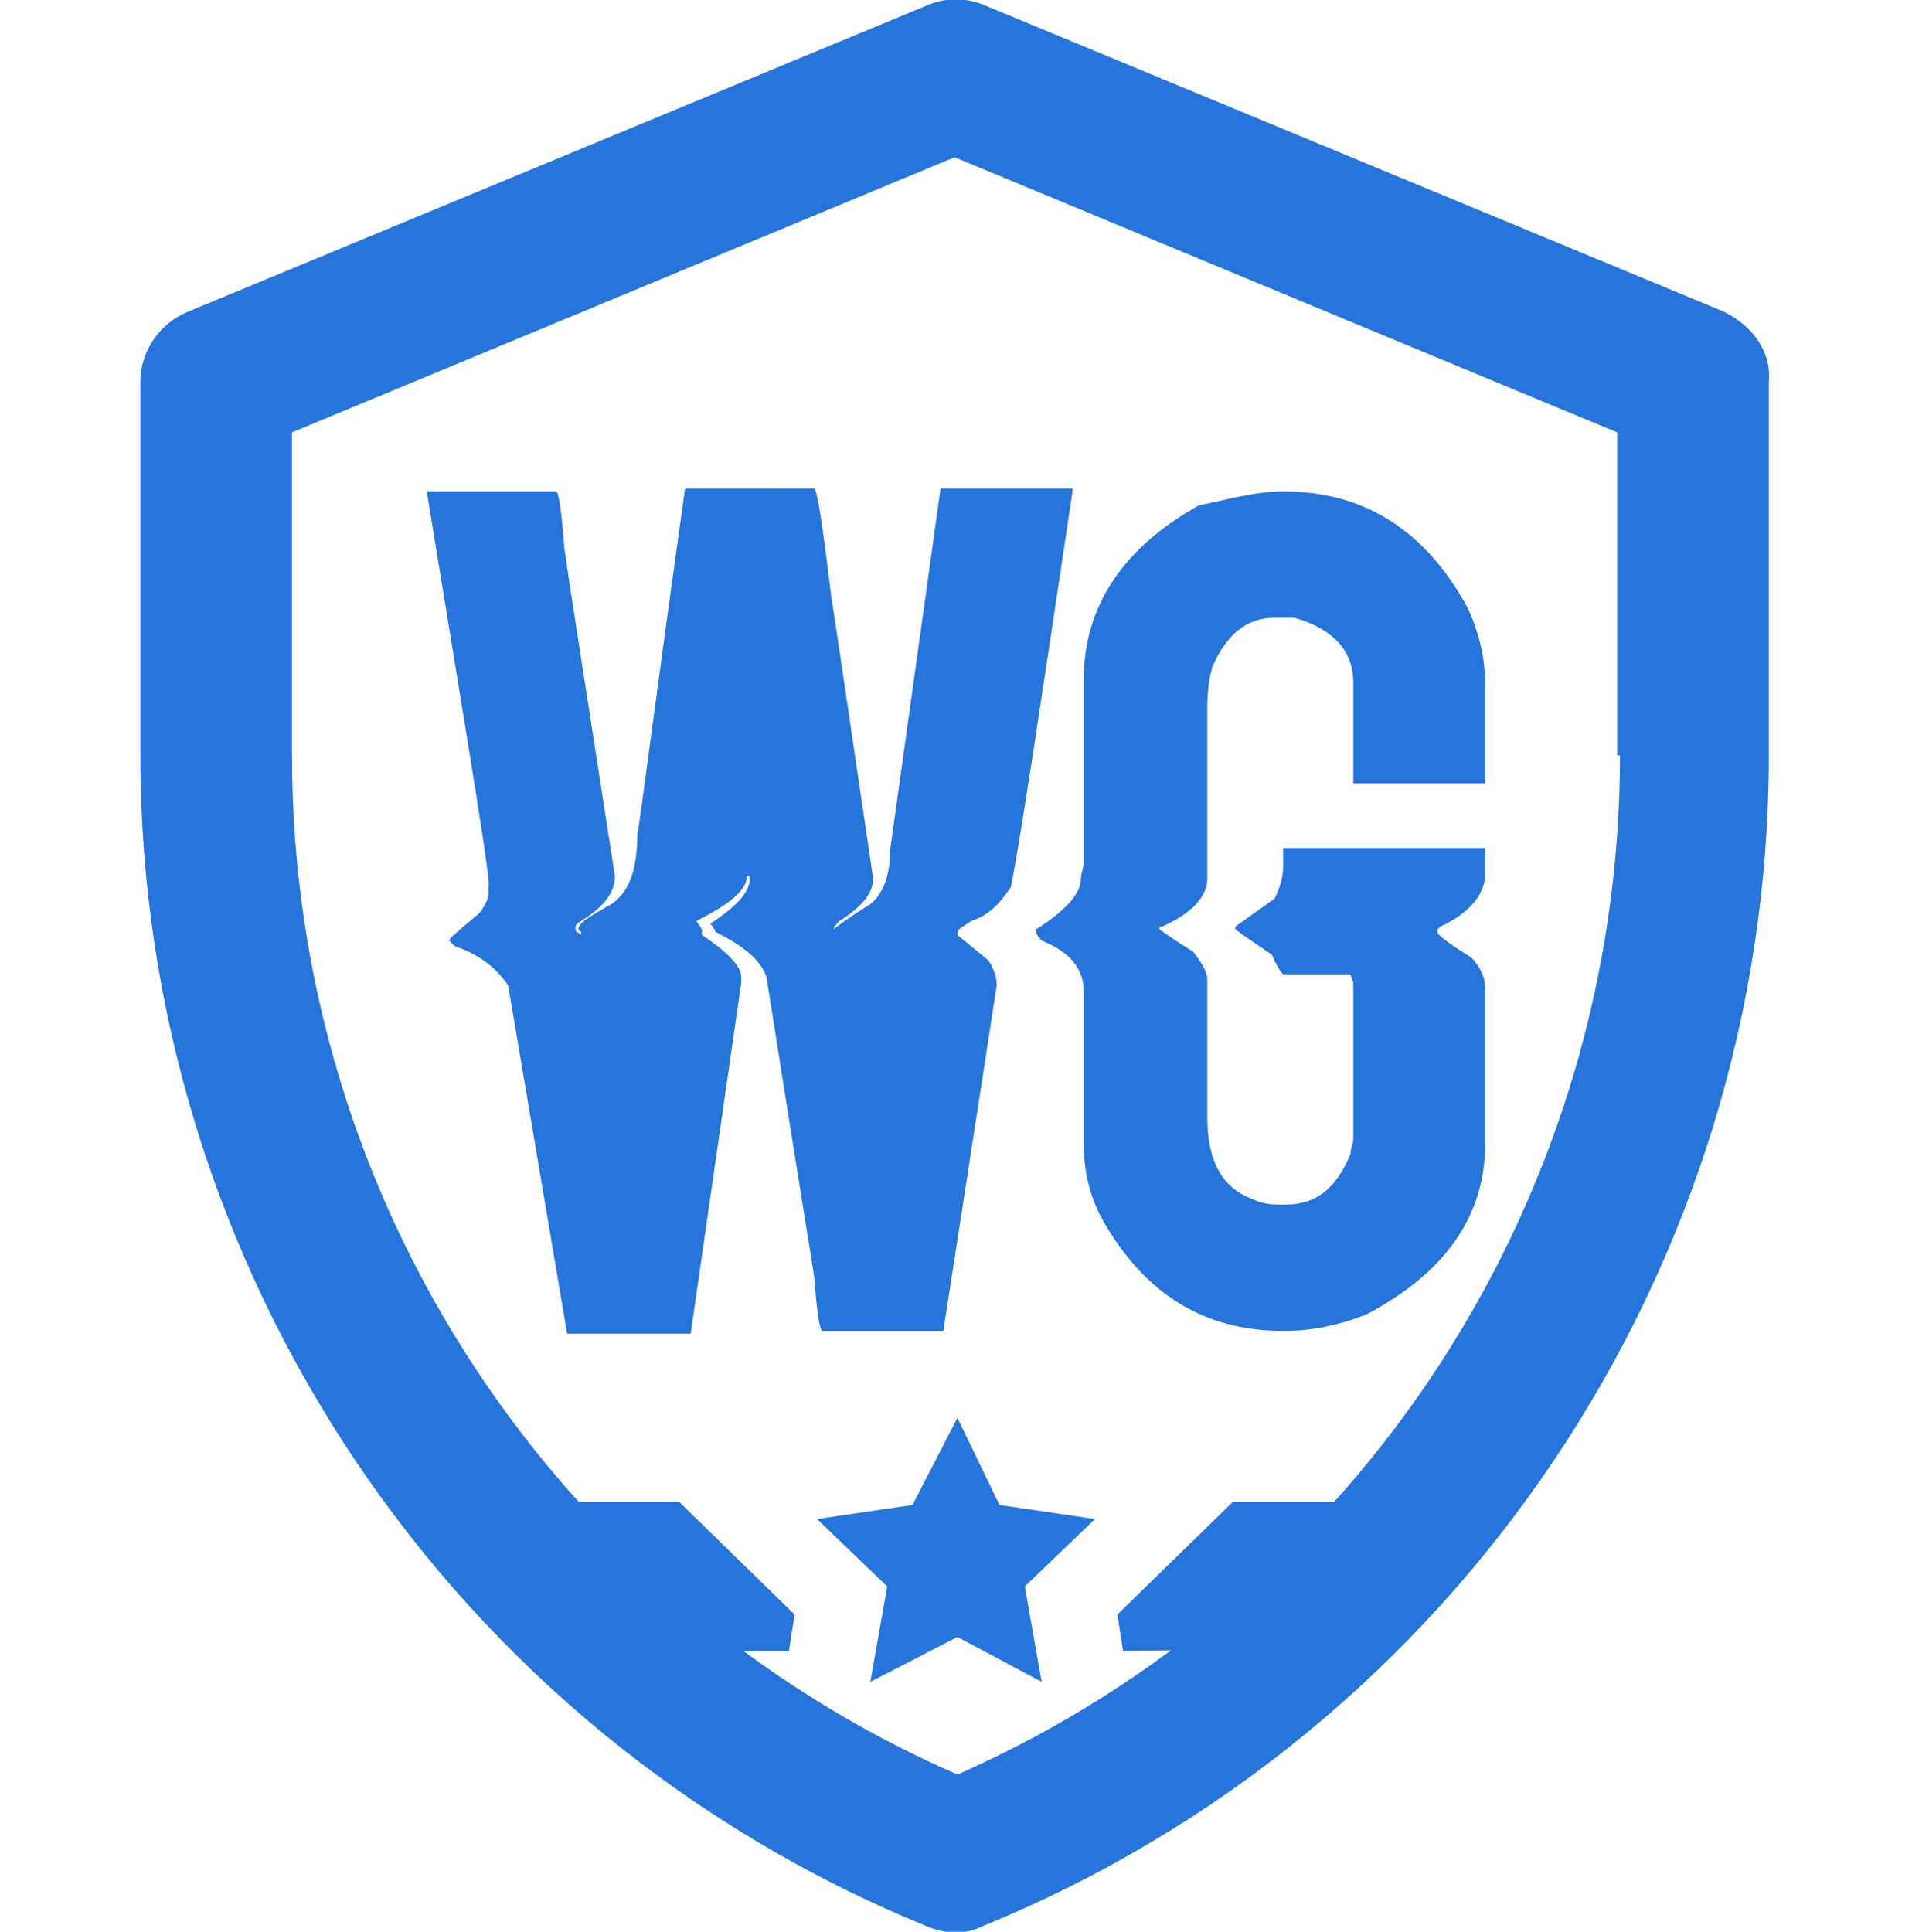 <?xml version="1.0" encoding="utf-8"?>
<!-- Generator: Adobe Illustrator 24.0.2, SVG Export Plug-In . SVG Version: 6.00 Build 0)  -->
<svg version="1.1" id="Layer_1" xmlns="http://www.w3.org/2000/svg" xmlns:xlink="http://www.w3.org/1999/xlink" x="0px" y="0px"
	 viewBox="0 0 68.1 68.8" style="enable-background:new 0 0 68.1 68.8;" xml:space="preserve">
<style type="text/css">
	.st0{fill:#2575DC;}
</style>
<g>
	<g>
		<g>
			<g>
				<path class="st0" d="M15.2,17.5h4.6c0.1,0,0.2,0.7,0.3,2c0,0.1,0.6,4,1.8,11.7c0,0.6-0.4,1.1-1.2,1.6c-0.2,0.1-0.2,0.2-0.2,0.2
					v0.1c0,0.1,0.1,0.1,0.2,0.2v-0.1l-0.1-0.1c0-0.2,0.3-0.4,1-0.8c0.8-0.4,1.1-1.3,1.1-2.6c0.1-0.4,0.6-4.5,1.7-12.3H29
					c0.1,0,0.3,1.3,0.6,3.8c0.1,0.6,0.6,4,1.5,10.1c0,0.5-0.4,1-1.2,1.5c-0.1,0.1-0.2,0.2-0.2,0.3c0.1-0.1,0.5-0.4,1.3-0.9
					c0.5-0.4,0.7-1.1,0.7-1.9l1.8-12.9h4.7v0.1c-1.2,8-1.9,12.7-2.2,14.1c-0.4,0.6-0.8,1-1.4,1.2c-0.3,0.2-0.5,0.3-0.5,0.4v0.1
					l1.1,0.9c0.2,0.3,0.3,0.6,0.3,0.9l-1.9,12.3h-4.3c-0.1,0-0.2-0.6-0.3-1.9c0-0.1-0.6-3.7-1.7-10.7c-0.2-0.6-0.8-1.1-1.8-1.6
					c-0.1-0.2-0.2-0.3-0.2-0.3c0.9-0.6,1.4-1.1,1.4-1.6v-0.1h-0.1c0,0.5-0.6,1-1.8,1.6l0.2,0.3v0.2c0.9,0.6,1.4,1.1,1.4,1.5V35
					l-1.8,12.5h-4.4l-2.1-12.4c-0.4-0.6-1-1.1-1.9-1.4c0,0-0.1-0.1-0.2-0.2c0-0.1,0.4-0.4,1.1-1c0.2-0.3,0.3-0.5,0.3-0.7v-0.2
					C17.5,31.4,16.7,26.7,15.2,17.5L15.2,17.5z"/>
				<path class="st0" d="M45.7,17.5c2.9,0,5.1,1.4,6.6,4.2c0.4,0.9,0.6,1.8,0.6,2.7v3.5h-4.7v-3.6c0-1.1-0.7-1.9-2.1-2.3h-0.7
					c-1,0-1.7,0.6-2.2,1.7C43.1,24,43,24.5,43,25.2v6.1c0,0.6-0.5,1.2-1.6,1.7h-0.1v0.1c0,0,0.4,0.3,1.2,0.8c0.3,0.4,0.5,0.7,0.5,1
					v4.9c0,1.5,0.5,2.5,1.6,2.9c0.2,0.1,0.5,0.2,0.9,0.2h0.3c1.1,0,1.8-0.6,2.3-1.8c0-0.2,0.1-0.4,0.1-0.5V35l-0.1-0.3h-2.4
					c0,0-0.2-0.2-0.4-0.7c-0.9-0.6-1.3-0.9-1.3-0.9V33l1.4-1c0.2-0.4,0.3-0.8,0.3-1.1v-0.7h7.2v0.9c0,0.7-0.5,1.4-1.6,1.9l-0.1,0.1
					v0.1c0,0.1,0.4,0.4,1.2,0.9c0.3,0.3,0.5,0.7,0.5,1.1v5.5c0,2.6-1.4,4.6-4.2,6.1c-1,0.4-2,0.6-2.9,0.6h-0.1
					c-2.8,0-4.9-1.3-6.4-3.9c-0.5-0.9-0.7-1.8-0.7-2.8v-5.4c0-0.8-0.5-1.4-1.5-1.8c-0.2-0.2-0.2-0.3-0.2-0.4
					c1.1-0.7,1.6-1.3,1.6-1.8c0-0.2,0.1-0.4,0.1-0.6v-6.5c0-2.6,1.4-4.7,4.1-6.2C43.7,17.8,44.7,17.5,45.7,17.5"/>
			</g>
		</g>
	</g>
	<g>
		<path class="st0" d="M61.4,11.1L35.1,0.2c-0.7-0.3-1.4-0.3-2.1,0L6.7,11.1c-1,0.4-1.7,1.4-1.7,2.5v13.3c0,18.3,11.1,34.8,28,41.7
			c0.7,0.3,1.4,0.3,2,0c16.9-6.9,28-23.4,28-41.7V13.6C63.1,12.5,62.4,11.6,61.4,11.1z M57.7,26.9c0,15.6-9.1,29.9-23.6,36.3
			C19.9,57,10.4,42.9,10.4,26.9V15.4L34,5.6l23.6,9.8v11.5H57.7z"/>
	</g>
	<polygon class="st0" points="34.1,50.5 35.6,53.6 39,54.1 36.5,56.5 37.1,59.9 34.1,58.3 31,59.9 31.6,56.5 29.1,54.1 32.5,53.6 	
		"/>
	<g>
		<polygon class="st0" points="51.8,53.5 43.9,53.5 39.8,57.5 40,58.8 46.6,58.7 		"/>
		<polygon class="st0" points="24.2,53.5 16,53.5 21,58.8 28.1,58.8 28.3,57.5 		"/>
	</g>
</g>
</svg>
